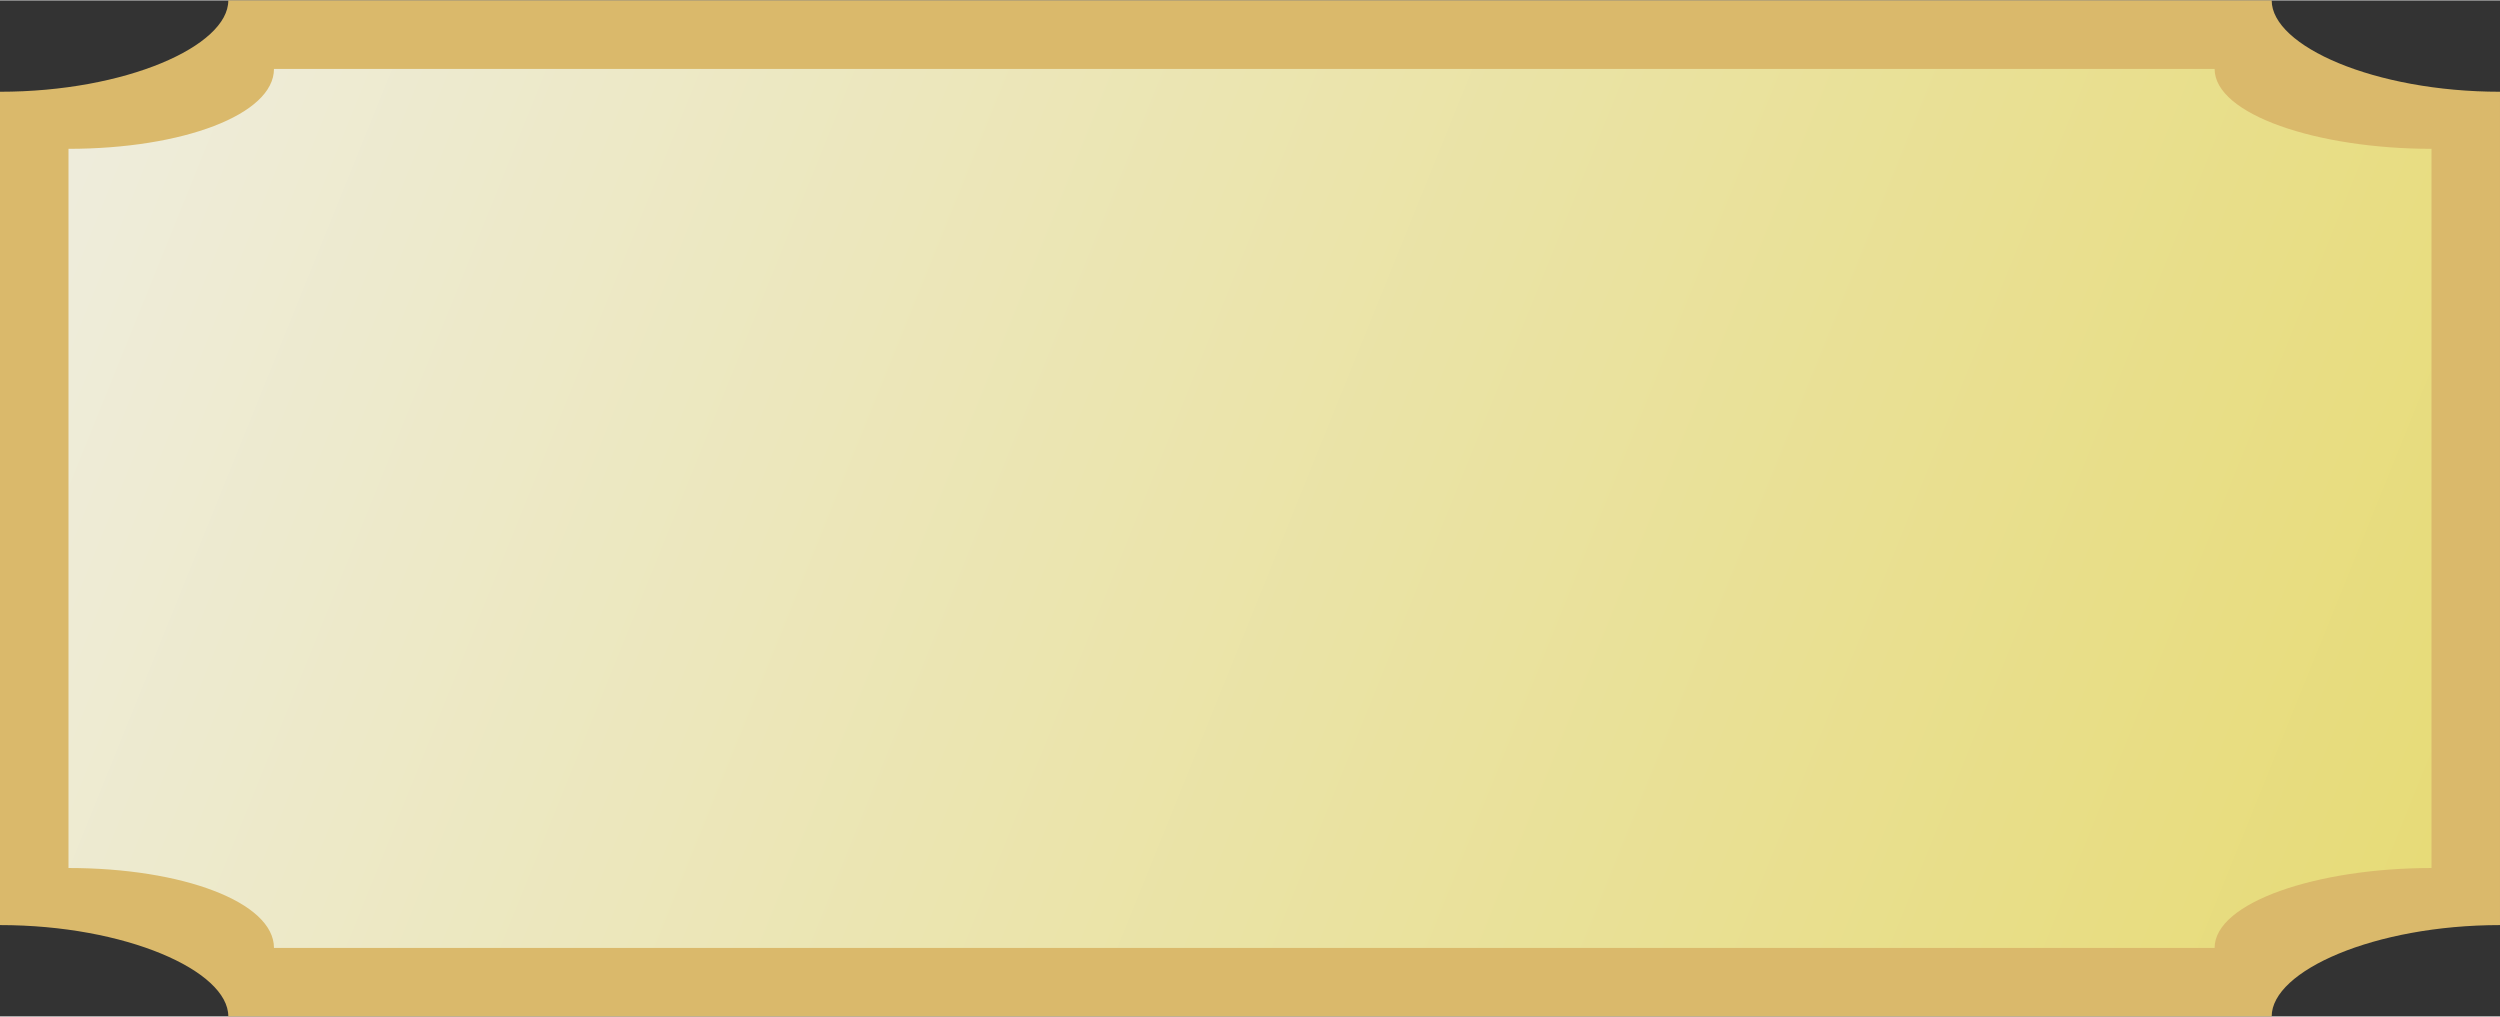 <?xml version="1.0" encoding="UTF-8" standalone="no"?>
<!-- Creator: CorelDRAW X7 -->

<svg
   xmlns:dc="http://purl.org/dc/elements/1.1/"
   xmlns:cc="http://creativecommons.org/ns#"
   xmlns:rdf="http://www.w3.org/1999/02/22-rdf-syntax-ns#"
   xmlns:svg="http://www.w3.org/2000/svg"
   xmlns="http://www.w3.org/2000/svg"
   xmlns:xlink="http://www.w3.org/1999/xlink"
   xmlns:sodipodi="http://sodipodi.sourceforge.net/DTD/sodipodi-0.dtd"
   xmlns:inkscape="http://www.inkscape.org/namespaces/inkscape"
   xml:space="preserve"
   width="37.13mm"
   height="15.102mm"
   version="1.1"
   style="shape-rendering:geometricPrecision; text-rendering:geometricPrecision; image-rendering:optimizeQuality; fill-rule:evenodd; clip-rule:evenodd"
   viewBox="0 0 219 89"
   id="svg2"
   inkscape:version="0.48.3.1 r9886"
   sodipodi:docname="lzh307.svg"><rect x="0" y="0" width="219" height="89" fill="#333333" stroke="none"/><sodipodi:namedview
   pagecolor="#ffffff"
   bordercolor="#666666"
   borderopacity="1"
   objecttolerance="10"
   gridtolerance="10"
   guidetolerance="10"
   inkscape:pageopacity="0"
   inkscape:pageshadow="2"
   inkscape:window-width="1440"
   inkscape:window-height="837"
   id="namedview19"
   showgrid="false"
   inkscape:zoom="3.0555788"
   inkscape:cx="16.527148"
   inkscape:cy="26.755512"
   inkscape:window-x="-8"
   inkscape:window-y="-8"
   inkscape:window-maximized="1"
   inkscape:current-layer="svg2" />
 <defs
   id="defs4">
  <style
   type="text/css"
   id="style6">
   
    .fil0 {fill:#DAB96B;fill-rule:nonzero}
    .fil1 {fill:url(#id0);fill-rule:nonzero;fill-opacity:0.6}
   
  </style>
  <linearGradient
   id="id0"
   gradientUnits="userSpaceOnUse"
   x1="61.413"
   y1="-29.884"
   x2="157.212"
   y2="118.807">
   <stop
   offset="0"
   style="stop-color:#efeee5;stop-opacity:1;"
   id="stop9" />
   <stop
   offset="1"
   style="stop-color:#e6d96b;stop-opacity:1;"
   id="stop11" />
  </linearGradient>
 
  
  
  
 <linearGradient
   inkscape:collect="always"
   xlink:href="#id0"
   id="linearGradient3764"
   x1="-8.709"
   y1="-4.53"
   x2="235.336"
   y2="94.075"
   gradientUnits="userSpaceOnUse" /></defs>
 <g
   id="light"
   inkscape:label="#g3005"><path
     class="fil0"
     d="M 199,0 20,0 C 20,4 11,8 0,8 l 0,73 c 11,0 20,4 20,8 l 179,0 c 0,-4 9,-8 20,-8 L 219,8 C 208,8 199,4 199,0 z"
     id="path15"
     inkscape:connector-curvature="0"
     style="fill:#dab96b;fill-rule:nonzero" /></g><g
   id="hmigradengt"
   inkscape:label="#g3002"
   style="fill-opacity:1;fill:url(#linearGradient3764)"><path
     class="fil1"
     d="M 194,6 24,6 c 0,4 -8,7 -18,7 l 0,63 c 10,0 18,3 18,7 l 170,0 c 0,-4 9,-7 19,-7 l 0,-63 c -10,0 -19,-3 -19,-7 z"
     id="path17"
     style="fill:url(#linearGradient3764);fill-opacity:1.0;fill-rule:nonzero"
     inkscape:connector-curvature="0" /></g>
</svg>